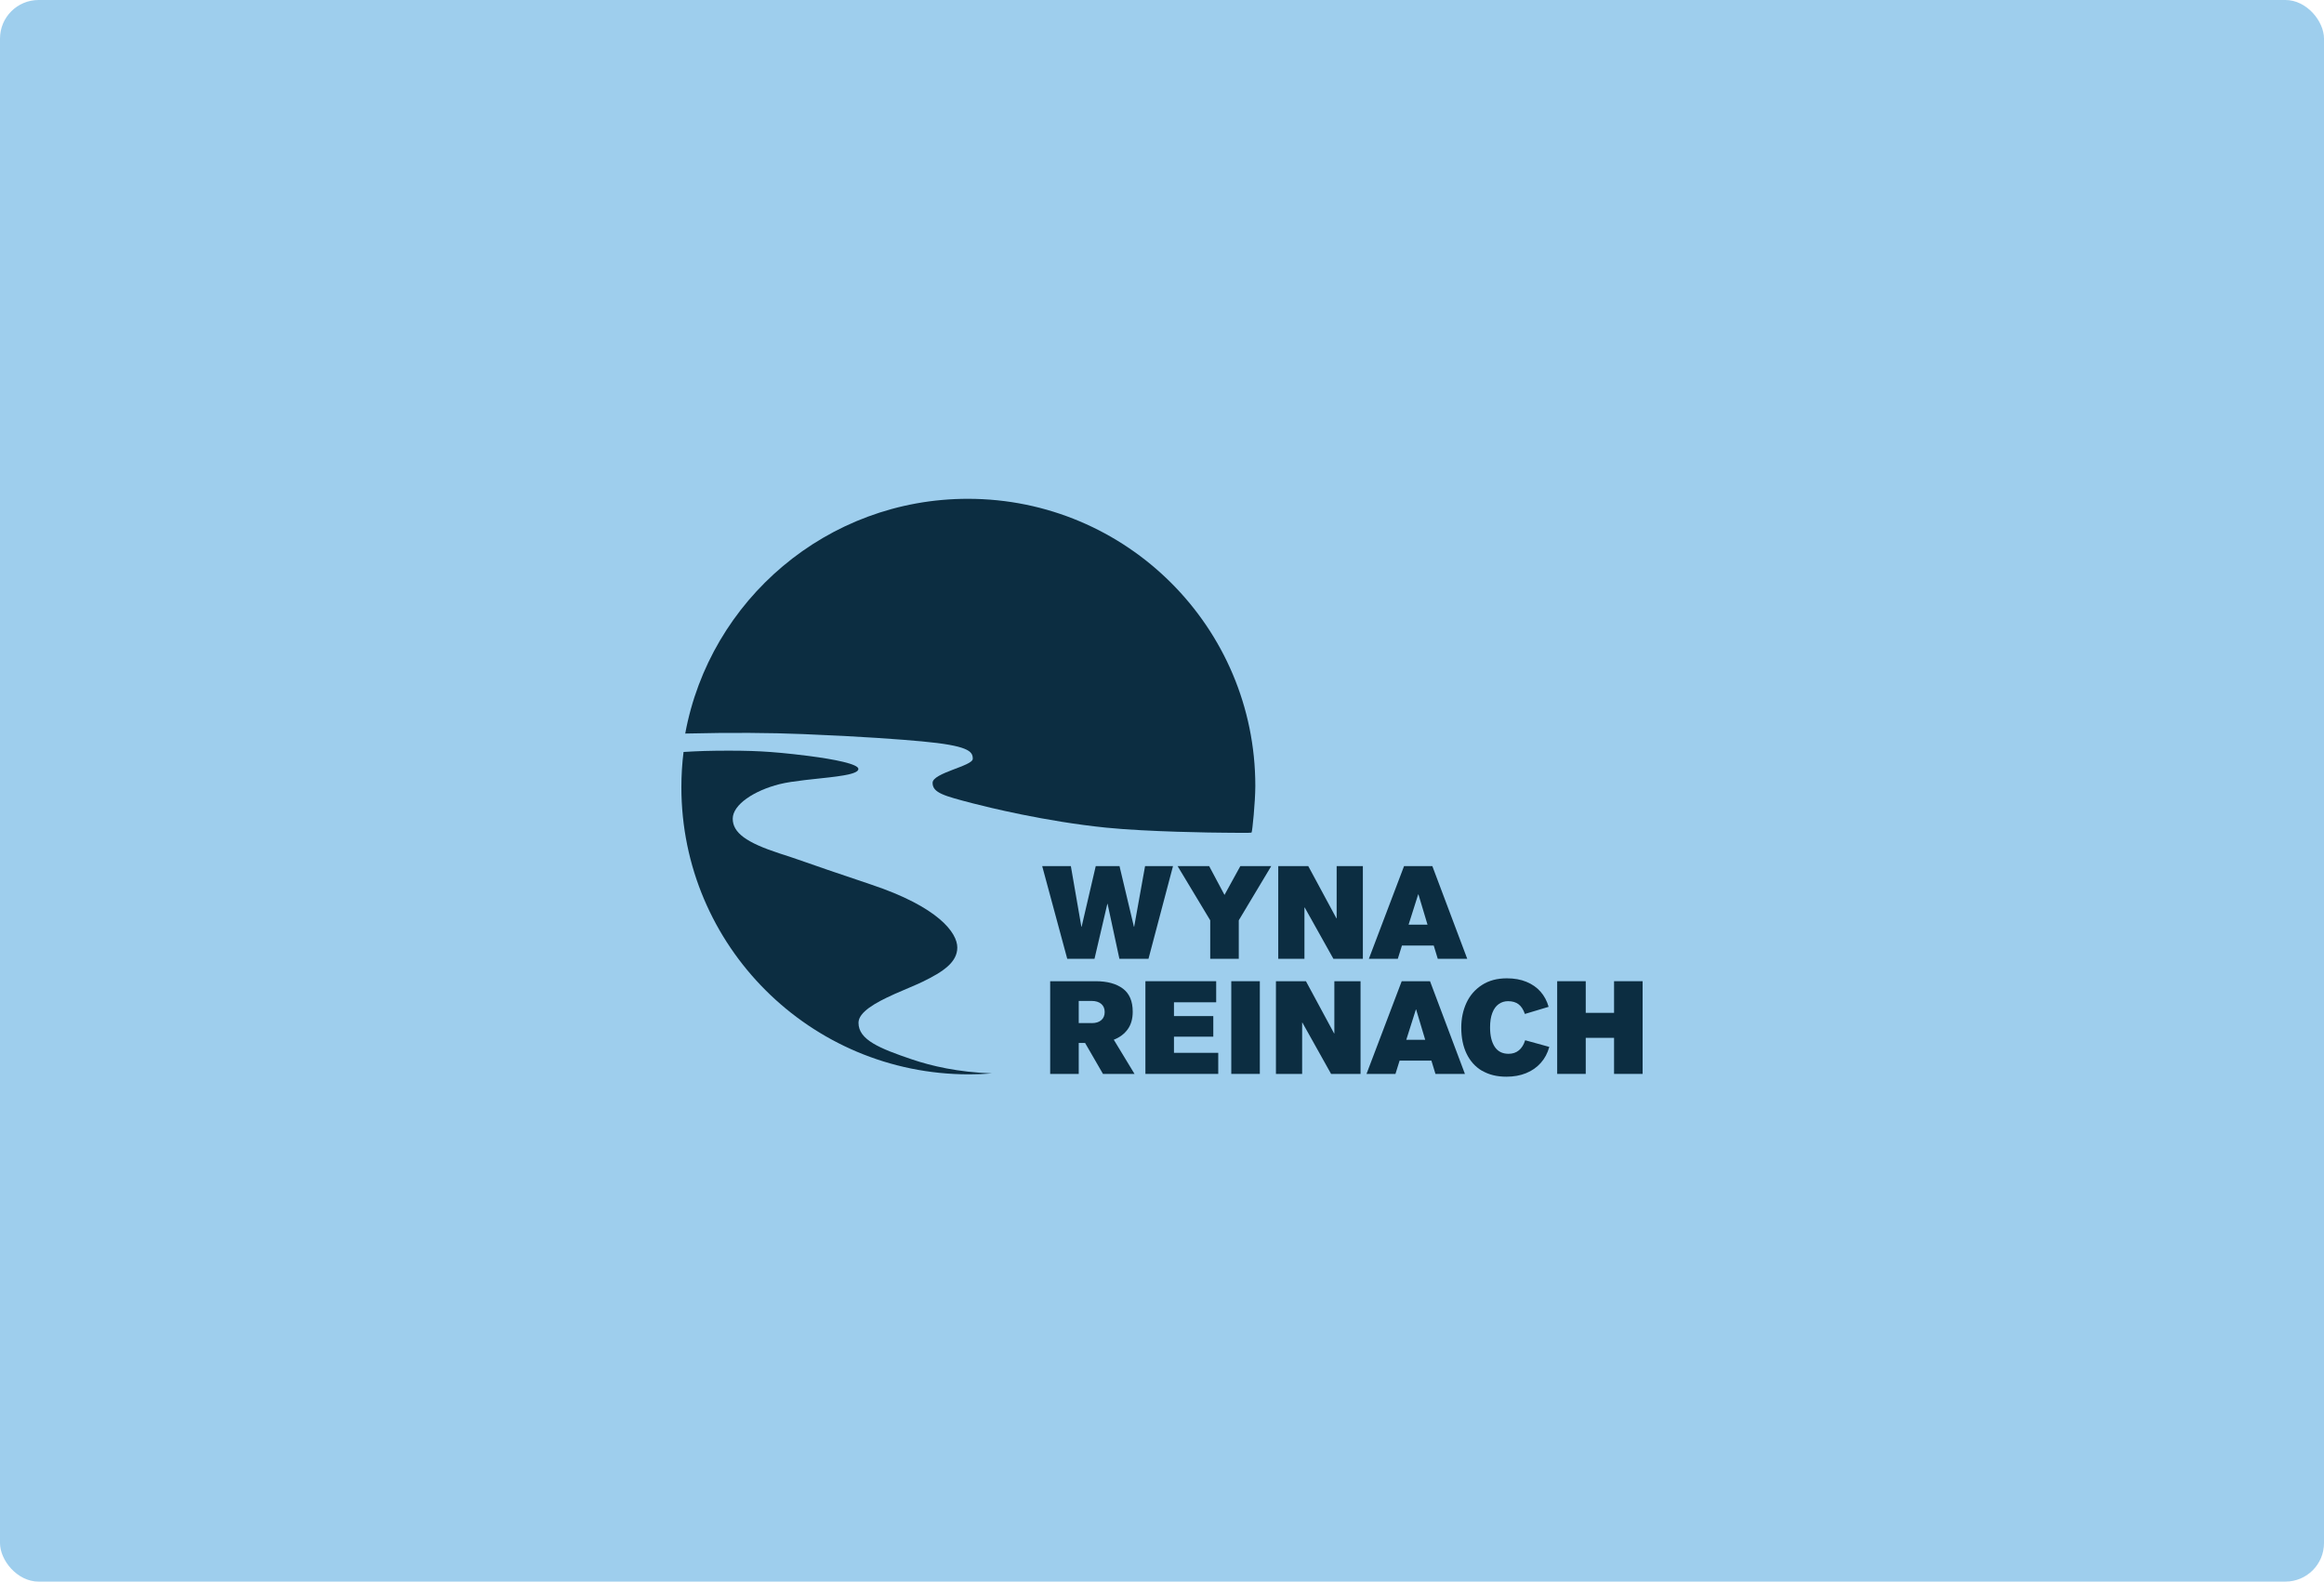 <?xml version="1.0" encoding="UTF-8"?>
<svg xmlns="http://www.w3.org/2000/svg" xmlns:xlink="http://www.w3.org/1999/xlink" width="382px" height="260px" viewBox="0 0 382 260" version="1.1">
  <title>Group</title>
  <g id="Webdesign-V7" stroke="none" stroke-width="1" fill="none" fill-rule="evenodd">
    <g id="Corporate-Design" transform="translate(-1090, -6534)">
      <g id="Group" transform="translate(1090, 6534)">
        <rect id="Rectangle-Copy-32" fill="#9ECEED" x="0" y="0" width="382" height="260" rx="6.341"></rect>
        <g transform="translate(112, 82)" fill="#0C2D41" fill-rule="nonzero">
          <g id="Ebene_1" transform="translate(59.299, 60.376)">
            <polygon id="Path" points="0 0 4.718 0 6.448 9.974 6.488 9.974 8.811 0 12.715 0 15.086 9.974 15.125 9.974 16.919 0 21.51 0 17.48 15.239 12.699 15.239 10.755 6.208 10.716 6.208 8.606 15.239 4.125 15.239 0.008 0"></polygon>
            <polygon id="Path" points="27.627 8.912 22.269 0.008 27.453 0.008 29.974 4.741 32.574 0.008 37.655 0.008 32.321 8.912 32.321 15.247 27.627 15.247"></polygon>
            <polygon id="Path" points="38.809 0 43.74 0 48.37 8.587 48.41 8.587 48.41 0 52.717 0 52.717 15.239 47.873 15.239 43.155 6.803 43.115 6.803 43.115 15.239 38.809 15.239"></polygon>
            <path d="M59.481,0 L64.136,0 L69.873,15.239 L65.029,15.239 L64.365,13.058 L59.141,13.058 L58.462,15.239 L53.705,15.239 L59.489,0 L59.481,0 Z M63.345,9.633 L61.852,4.646 L61.812,4.646 L60.232,9.633 L63.345,9.633 Z" id="Shape"></path>
            <path d="M1.32,18.925 L8.787,18.925 C10.692,18.925 12.185,19.33 13.268,20.139 C14.351,20.947 14.888,22.216 14.888,23.936 C14.888,25.11 14.611,26.077 14.058,26.838 C13.505,27.599 12.739,28.17 11.775,28.543 L15.188,34.172 L10.004,34.172 L7.057,29.074 L6.014,29.074 L6.014,34.172 L1.32,34.172 L1.32,18.933 L1.32,18.925 Z M8.147,25.815 C8.819,25.815 9.341,25.657 9.712,25.332 C10.091,25.015 10.281,24.563 10.281,23.992 C10.281,23.421 10.091,22.977 9.712,22.652 C9.333,22.335 8.811,22.168 8.147,22.168 L6.014,22.168 L6.014,25.807 L8.147,25.807 L8.147,25.815 Z" id="Shape"></path>
            <polygon id="Path" points="16.982 18.925 28.607 18.925 28.607 22.39 21.668 22.39 21.668 24.658 28.132 24.658 28.132 28.043 21.668 28.043 21.668 30.699 28.946 30.699 28.946 34.164 16.974 34.164 16.974 18.925"></polygon>
            <polygon id="Path" points="31.088 18.925 35.782 18.925 35.782 34.164 31.088 34.164"></polygon>
            <polygon id="Path" points="38.429 18.925 43.36 18.925 47.991 27.512 48.031 27.512 48.031 18.925 52.337 18.925 52.337 34.164 47.493 34.164 42.776 25.728 42.736 25.728 42.736 34.164 38.429 34.164"></polygon>
            <path d="M59.102,18.925 L63.756,18.925 L69.493,34.164 L64.649,34.164 L63.985,31.984 L58.754,31.984 L58.075,34.164 L53.317,34.164 L59.102,18.925 L59.102,18.925 Z M62.966,28.559 L61.473,23.572 L61.433,23.572 L59.853,28.559 L62.966,28.559 Z" id="Shape"></path>
            <path d="M72.307,33.657 C71.2,32.999 70.355,32.063 69.77,30.85 C69.185,29.637 68.893,28.202 68.893,26.545 C68.893,25.062 69.177,23.706 69.746,22.477 C70.315,21.249 71.169,20.273 72.299,19.544 C73.429,18.814 74.788,18.45 76.384,18.45 C77.593,18.45 78.668,18.64 79.608,19.029 C80.549,19.417 81.323,19.956 81.932,20.654 C82.54,21.352 82.983,22.184 83.251,23.136 L79.348,24.309 C79.103,23.595 78.763,23.064 78.32,22.723 C77.878,22.382 77.301,22.208 76.59,22.208 C76.005,22.208 75.491,22.366 75.041,22.692 C74.59,23.009 74.243,23.492 73.998,24.135 C73.745,24.777 73.626,25.578 73.626,26.529 C73.626,27.869 73.879,28.923 74.385,29.7 C74.891,30.469 75.649,30.858 76.661,30.858 C77.341,30.858 77.909,30.668 78.368,30.287 C78.826,29.907 79.166,29.359 79.395,28.63 L83.362,29.724 C83.078,30.755 82.611,31.635 81.955,32.364 C81.3,33.102 80.494,33.657 79.537,34.045 C78.581,34.434 77.499,34.624 76.305,34.624 C74.756,34.624 73.429,34.299 72.315,33.641 L72.307,33.657 Z" id="Path"></path>
            <polygon id="Path" points="84.658 18.925 89.352 18.925 89.352 24.127 94.007 24.127 94.007 18.925 98.701 18.925 98.701 34.164 94.007 34.164 94.007 28.234 89.352 28.234 89.352 34.164 84.658 34.164"></polygon>
          </g>
          <g id="Ebene_2">
            <path d="M0.632,38.588 C8.226,38.406 14.556,38.454 20.001,38.676 C29.721,39.064 36.256,39.571 39.52,39.873 C47.09,40.57 47.857,41.498 47.896,42.64 L47.896,42.711 C47.896,42.711 47.896,42.735 47.896,42.743 C47.896,43.932 41.29,45.042 41.29,46.691 C41.29,48.34 43.186,48.832 47.896,50.061 C50.188,50.656 59.75,53.034 69.81,54.057 C76.629,54.747 87.764,54.889 89.218,54.889 C90.672,54.889 93.604,54.961 93.722,54.858 C93.841,54.755 94.339,49.807 94.339,47.199 C94.339,21.122 73.192,0 47.098,0 C23.944,0 4.678,16.626 0.632,38.588 Z" id="Path"></path>
            <path d="M0.348,41.617 C0.348,41.617 2.987,41.435 5.848,41.411 C8.835,41.387 11.008,41.411 13.094,41.522 C15.07,41.625 17.591,41.855 20.625,42.235 L21.06,42.291 C25.106,42.814 29.097,43.599 29.097,44.408 C29.097,45.367 25.272,45.692 21.471,46.105 L21.123,46.144 C20.949,46.16 20.775,46.184 20.609,46.2 L20.27,46.239 C18.737,46.422 17.275,46.62 16.145,46.905 C11.964,47.952 8.44,50.275 8.44,52.582 C8.44,54.889 10.668,56.515 16.145,58.299 C16.856,58.529 17.448,58.727 17.97,58.893 L18.318,59.012 C19.14,59.29 19.772,59.504 20.42,59.734 L20.601,59.797 C22.395,60.424 24.489,61.169 31.167,63.405 C42.293,67.115 45.352,71.365 45.352,73.759 C45.352,76.154 43.1,77.716 39.686,79.373 C38.477,79.96 36.793,80.626 35.134,81.363 L34.842,81.498 C31.91,82.822 29.112,84.376 29.112,86.136 C29.112,88.951 32.605,90.354 37.876,92.146 C41.132,93.248 45.431,94.247 51.041,94.461 C49.793,94.564 48.528,94.612 47.256,94.612 C21.147,94.604 0,73.474 0,47.413 C0,45.454 0.119,43.52 0.356,41.617" id="Path"></path>
          </g>
        </g>
      </g>
    </g>
  </g>
</svg>
